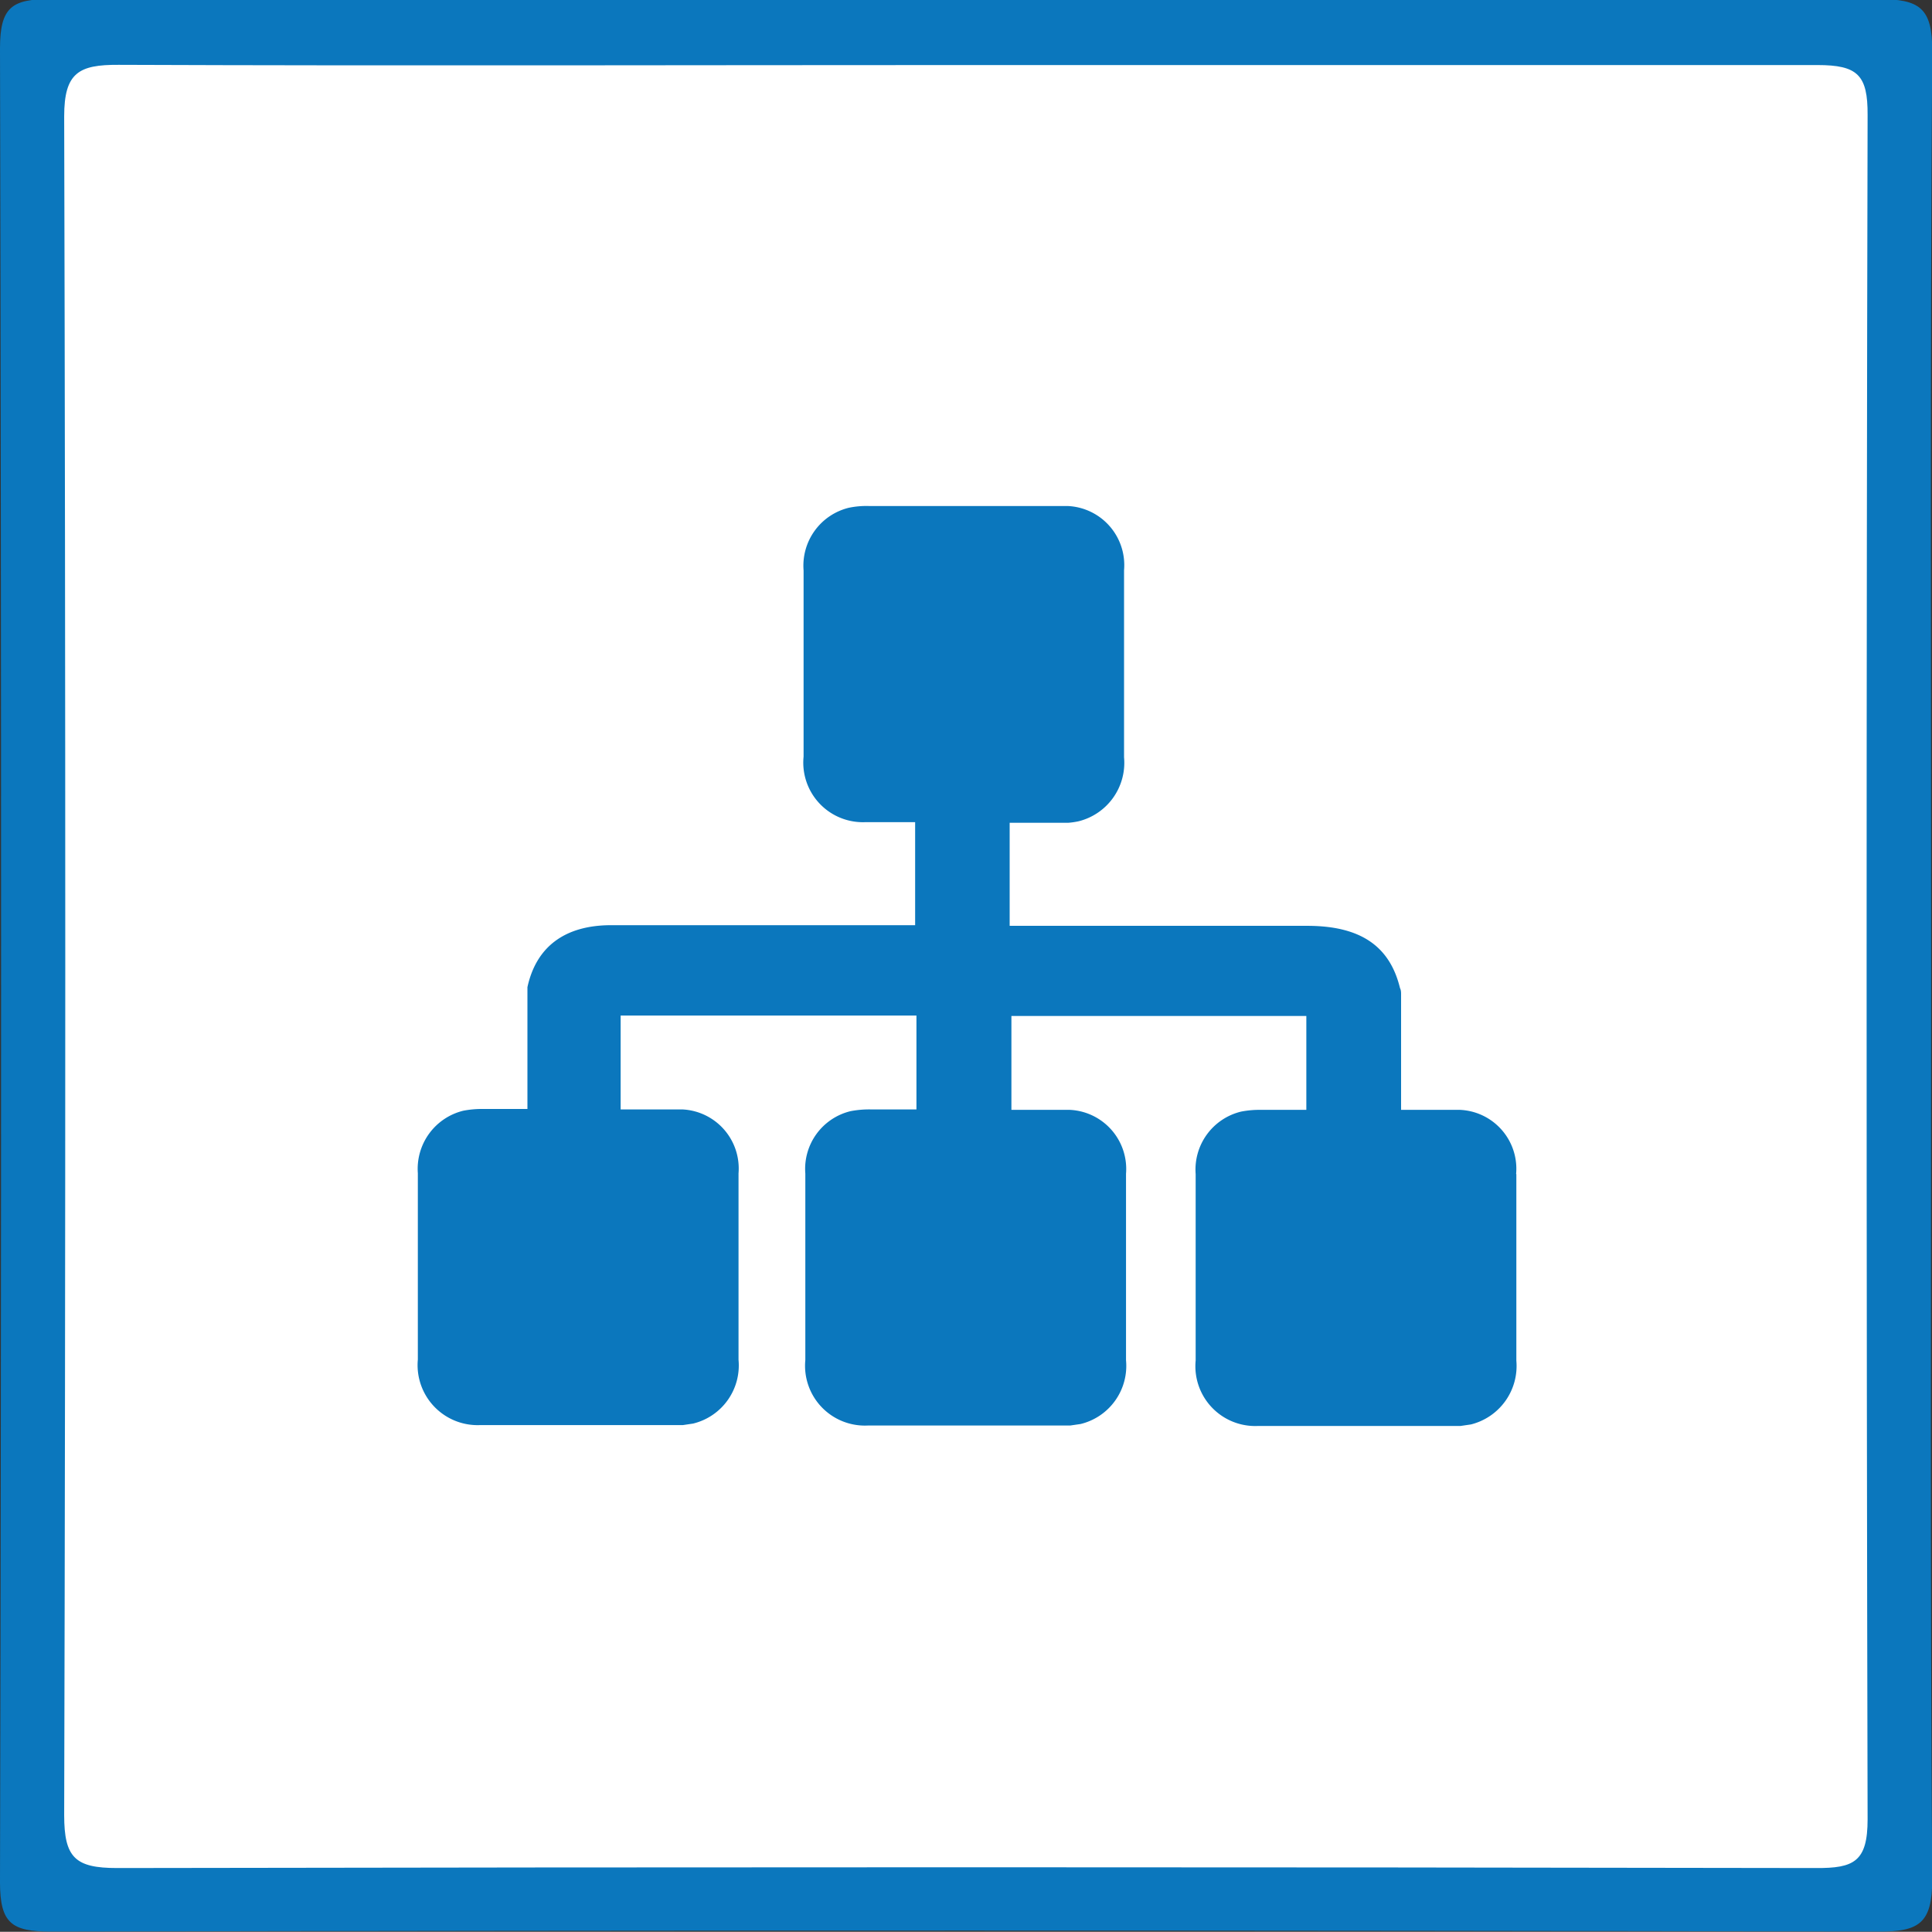 <?xml version="1.0" encoding="UTF-8"?>
<svg xmlns="http://www.w3.org/2000/svg" id="Layer_1" data-name="Layer 1" viewBox="0 0 88.5 88.49" width="88.5" height="88.49" x="0" y="0"><rect x="0" y="0" width="88.5" height="88.49" fill="#333333" stroke="none"/><defs><style>.cls-1{fill:#0b77bd;}.cls-2{fill:#fff;}</style></defs><title>des lab</title><path class="cls-1" d="M341.82,420.24c0,13.92-.05,27.83.05,41.74,0,2-.6,2.39-2.46,2.38q-41.87-.09-83.72,0c-1.79,0-2.33-.37-2.33-2.26q.1-42,0-84c0-1.9.55-2.27,2.33-2.26q41.87.08,83.72,0c1.87,0,2.47.39,2.46,2.38C341.77,392.26,341.82,406.25,341.82,420.24Z" transform="translate(-253.36 -375.88)"/><path class="cls-2" d="M297.82,378.86c12.93,0,25.86,0,38.79,0,1.84,0,2.31.45,2.3,2.29q-.09,39,0,78.07c0,1.94-.63,2.24-2.36,2.23q-38.91-.07-77.83,0c-1.92,0-2.42-.48-2.42-2.42q.1-38.91,0-77.82c0-2,.67-2.37,2.49-2.36C271.8,378.9,284.81,378.86,297.82,378.86Z" transform="translate(-253.36 -375.88)"/><path class="cls-1" d="M322.81,429.65a2.7,2.7,0,0,0-2.57-2.93v0h-2.7v-5.28c0-.1,0-.2-.05-.3-.47-1.93-1.82-2.84-4.21-2.85H299.61v-4.72h2.68a3.46,3.46,0,0,0,.48-.07h0a2.76,2.76,0,0,0,2.08-2.93h0V402h0a2.71,2.71,0,0,0-2.57-2.94v0h-9.1a3.92,3.92,0,0,0-.94.08h0a2.73,2.73,0,0,0-2.07,2.87h0v8.53h0a2.73,2.73,0,0,0,2.85,3h2.26v4.72h-3.11c-3.39,0-6.78,0-10.18,0h-.63c-2.14,0-3.44,1-3.84,2.84l0,.24v5.34h-2a4.45,4.45,0,0,0-.94.08h0a2.74,2.74,0,0,0-2.08,2.86h0v8.54h0a2.75,2.75,0,0,0,2.85,3h9.29l.47-.07h0a2.74,2.74,0,0,0,2.08-2.92h0v-8.54h0a2.71,2.71,0,0,0-2.57-2.93v0h-2.83v-4.3h13.55v4.3h-2.08a4.51,4.51,0,0,0-.94.08h0a2.72,2.72,0,0,0-2.07,2.86h0v8.54h0a2.74,2.74,0,0,0,2.85,3h9.28l.48-.07h0a2.74,2.74,0,0,0,2.08-2.92h0v-8.54h0a2.71,2.71,0,0,0-2.57-2.93v0h-2.68v-4.3H313.2v4.3h-2.05a4.45,4.45,0,0,0-.94.08h0a2.73,2.73,0,0,0-2.08,2.86h0v8.54h0a2.74,2.74,0,0,0,2.85,3h9.28l.48-.07h0a2.76,2.76,0,0,0,2.08-2.92h0v-8.54Z" transform="translate(-253.36 -375.88)"/></svg>
